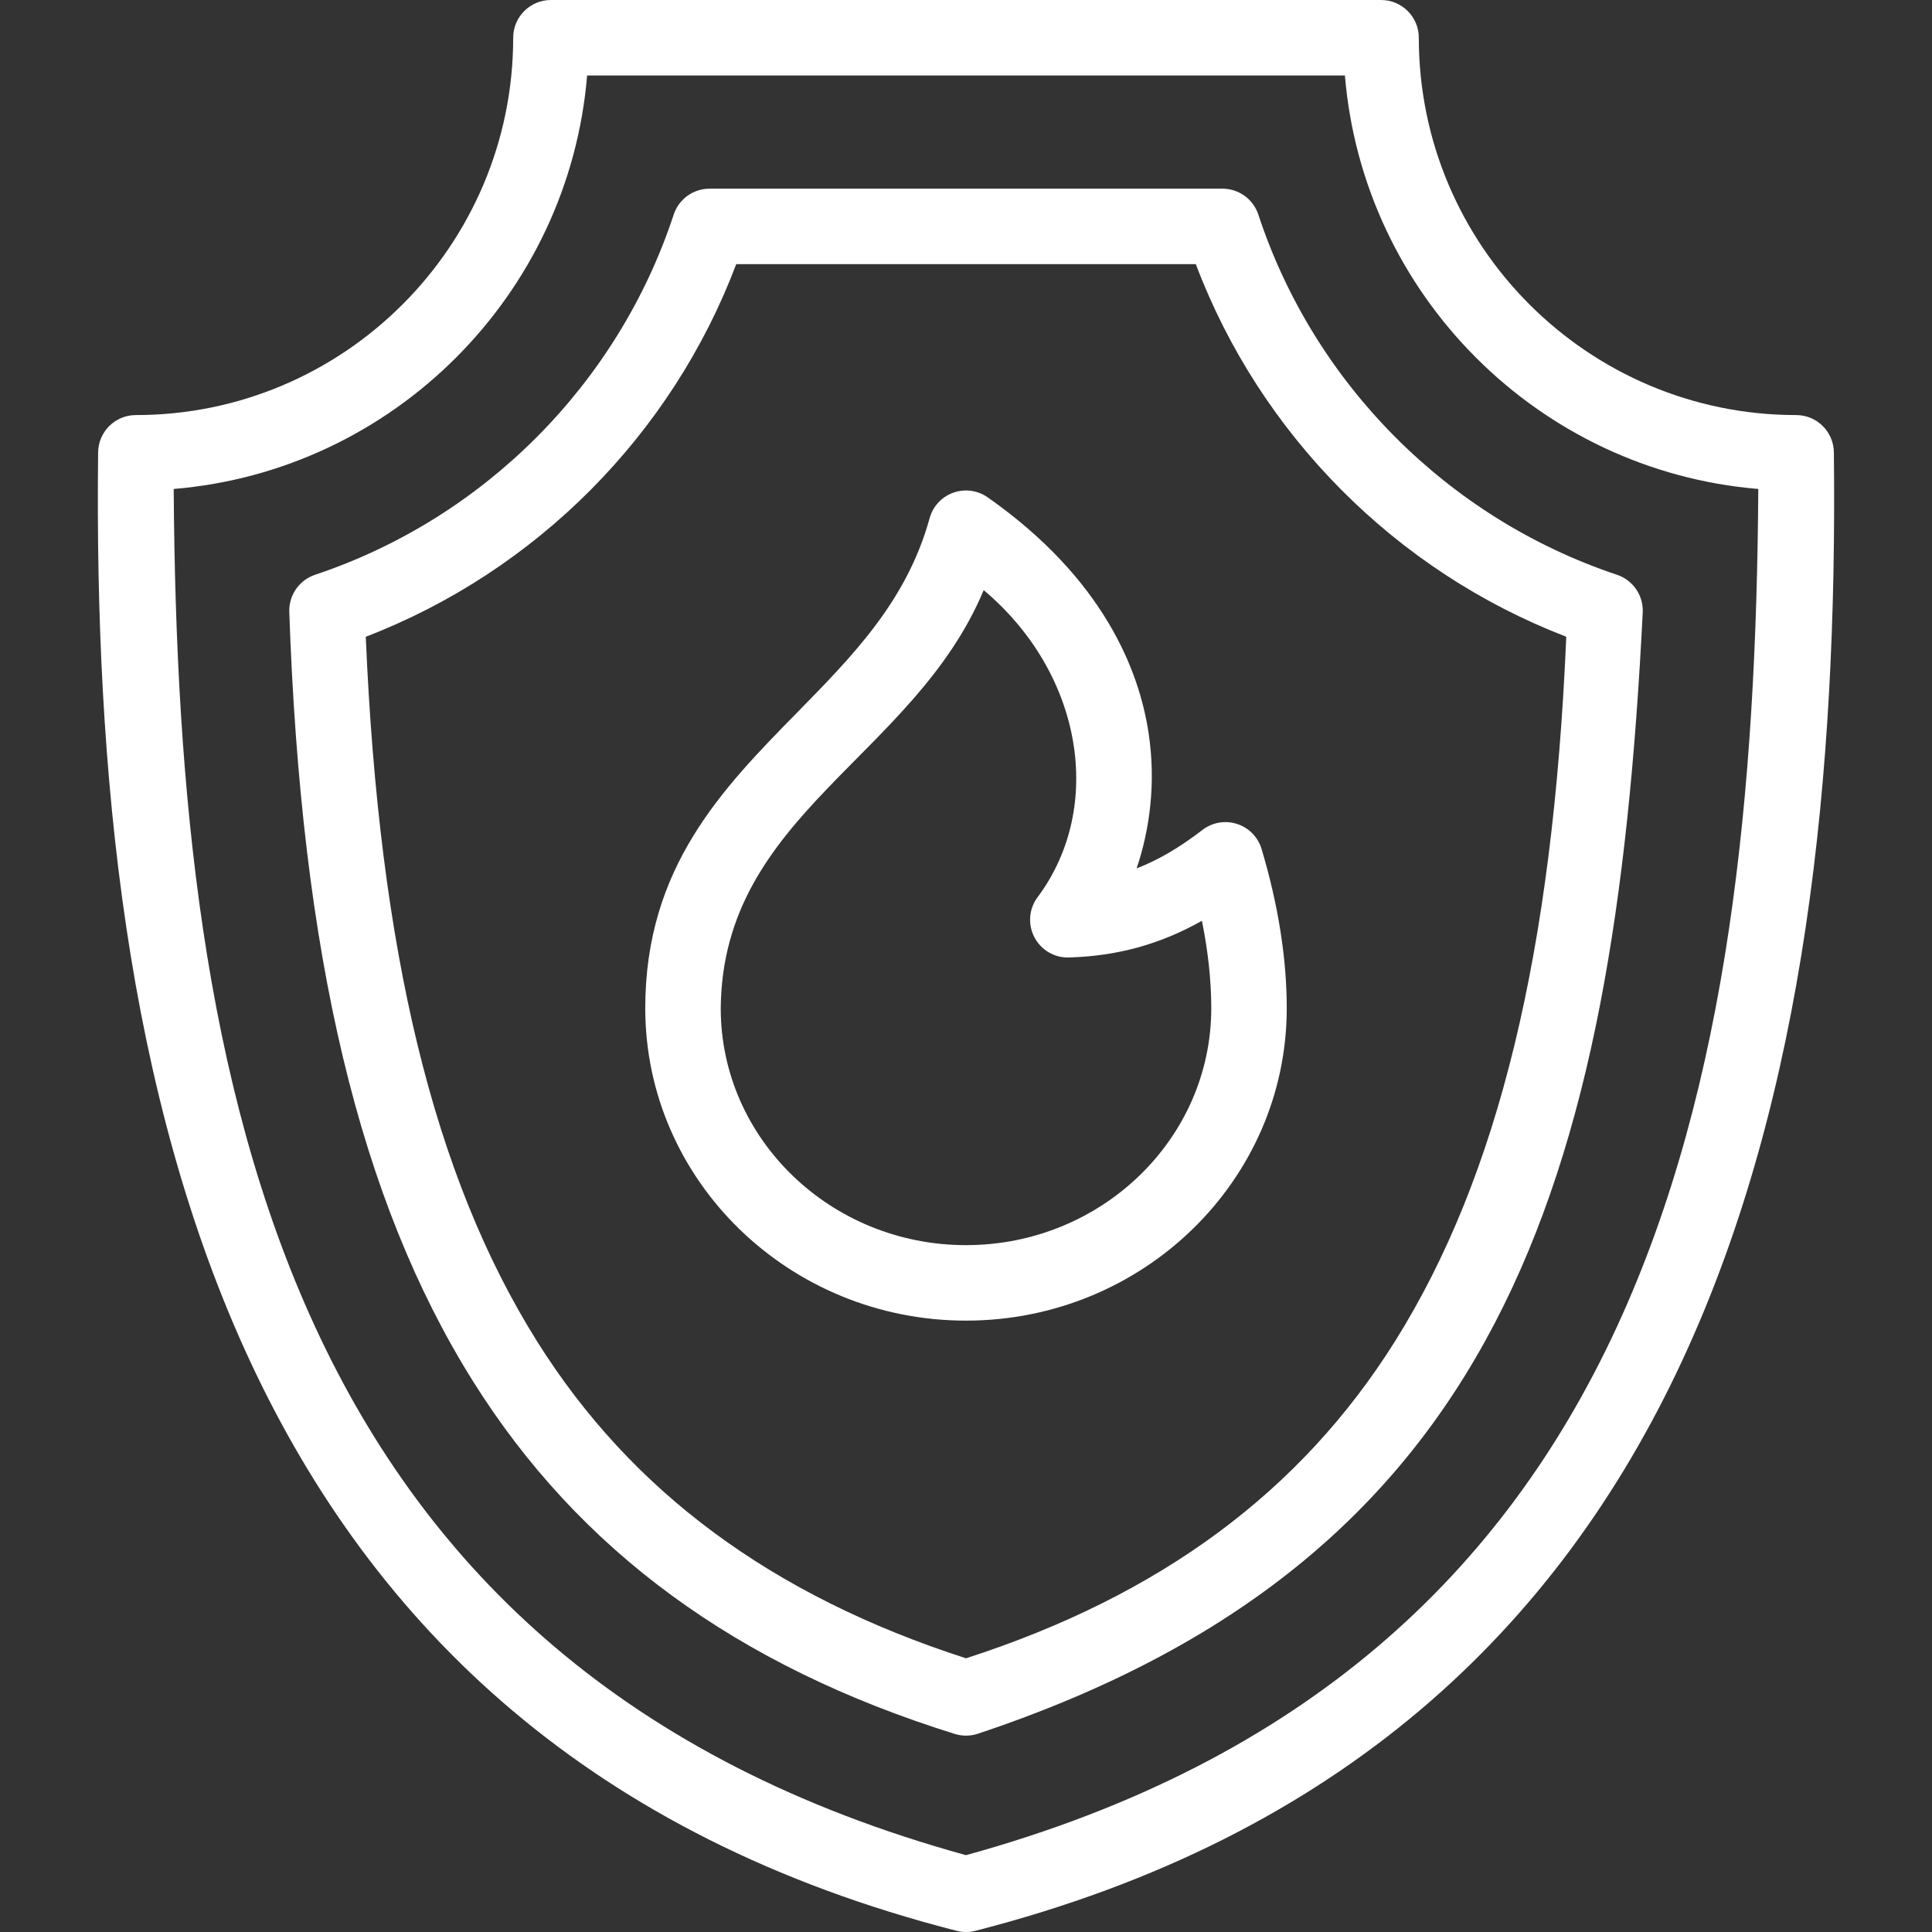<svg width="56" height="56" viewBox="0 0 56 56" fill="none" xmlns="http://www.w3.org/2000/svg">
<rect x="0" y="0" width="56" height="56" fill="#333333" stroke="none"/>
<g clip-path="url(#clip0_623_187)">
<path d="M52.063 12.031C46.032 12.031 41.125 7.125 41.125 1.094C41.125 0.49 40.635 0 40.031 0H15.969C15.365 0 14.875 0.49 14.875 1.094C14.875 7.125 9.969 12.031 3.938 12.031C3.334 12.031 2.844 12.521 2.844 13.125C2.636 31.674 6.516 50.528 27.717 55.963C27.902 56.013 28.098 56.013 28.283 55.963C49.495 50.521 53.361 31.669 53.156 13.125C53.156 12.521 52.667 12.031 52.063 12.031ZM28 53.773C8.219 48.322 5.148 31.63 5.035 14.173C11.4 13.644 16.49 8.553 17.018 2.188H38.983C39.511 8.553 44.6 13.644 50.965 14.173C50.853 31.63 47.782 48.322 28 53.773Z" fill="white"/>
<path d="M36.474 6.221C36.326 5.772 35.907 5.469 35.435 5.469H20.566C20.094 5.469 19.675 5.772 19.527 6.221C17.915 11.124 14.029 15.027 9.132 16.66C8.673 16.814 8.369 17.251 8.385 17.735C8.728 27.697 10.419 34.782 13.707 40.031C16.786 44.944 21.354 48.289 27.675 50.259C27.887 50.325 28.114 50.325 28.326 50.259C43.407 45.242 46.787 34.423 47.616 17.736C47.632 17.251 47.328 16.814 46.869 16.66C41.972 15.027 38.086 11.124 36.474 6.221ZM40.44 38.87C37.703 43.237 33.632 46.248 28 48.067C22.369 46.248 18.298 43.237 15.561 38.87C12.572 34.098 10.99 27.596 10.602 18.457C15.536 16.559 19.472 12.602 21.34 7.656H34.661C36.53 12.602 40.465 16.559 45.399 18.456C45.011 27.597 43.429 34.098 40.44 38.87Z" fill="white"/>
<path d="M35.855 23.882C35.512 23.771 35.137 23.837 34.852 24.057C34.198 24.561 33.579 24.926 32.946 25.171C33.323 24.051 33.511 22.707 33.294 21.258C33.023 19.439 31.992 16.776 28.628 14.415C28.337 14.211 27.965 14.161 27.631 14.281C27.296 14.401 27.04 14.676 26.946 15.019C26.285 17.413 24.735 18.993 23.094 20.665C20.935 22.866 18.703 25.141 18.703 29.225C18.703 34.217 22.874 38.279 28 38.279C33.126 38.279 37.297 34.217 37.297 29.225C37.297 27.783 37.052 26.23 36.568 24.61C36.465 24.265 36.198 23.992 35.855 23.882ZM28 36.091C24.08 36.091 20.891 33.011 20.891 29.225C20.939 23.61 26.483 21.959 28.513 17.105C31.383 19.52 32.017 23.381 30.089 25.987C29.828 26.321 29.784 26.776 29.976 27.154C30.167 27.532 30.561 27.767 30.983 27.753C32.381 27.712 33.615 27.377 34.838 26.69C35.018 27.576 35.109 28.424 35.109 29.225C35.109 33.011 31.92 36.091 28 36.091Z" fill="white"/>
</g>
<defs>
<clipPath id="clip0_623_187">
<rect width="56" height="56" fill="white"/>
</clipPath>
</defs>
</svg>
